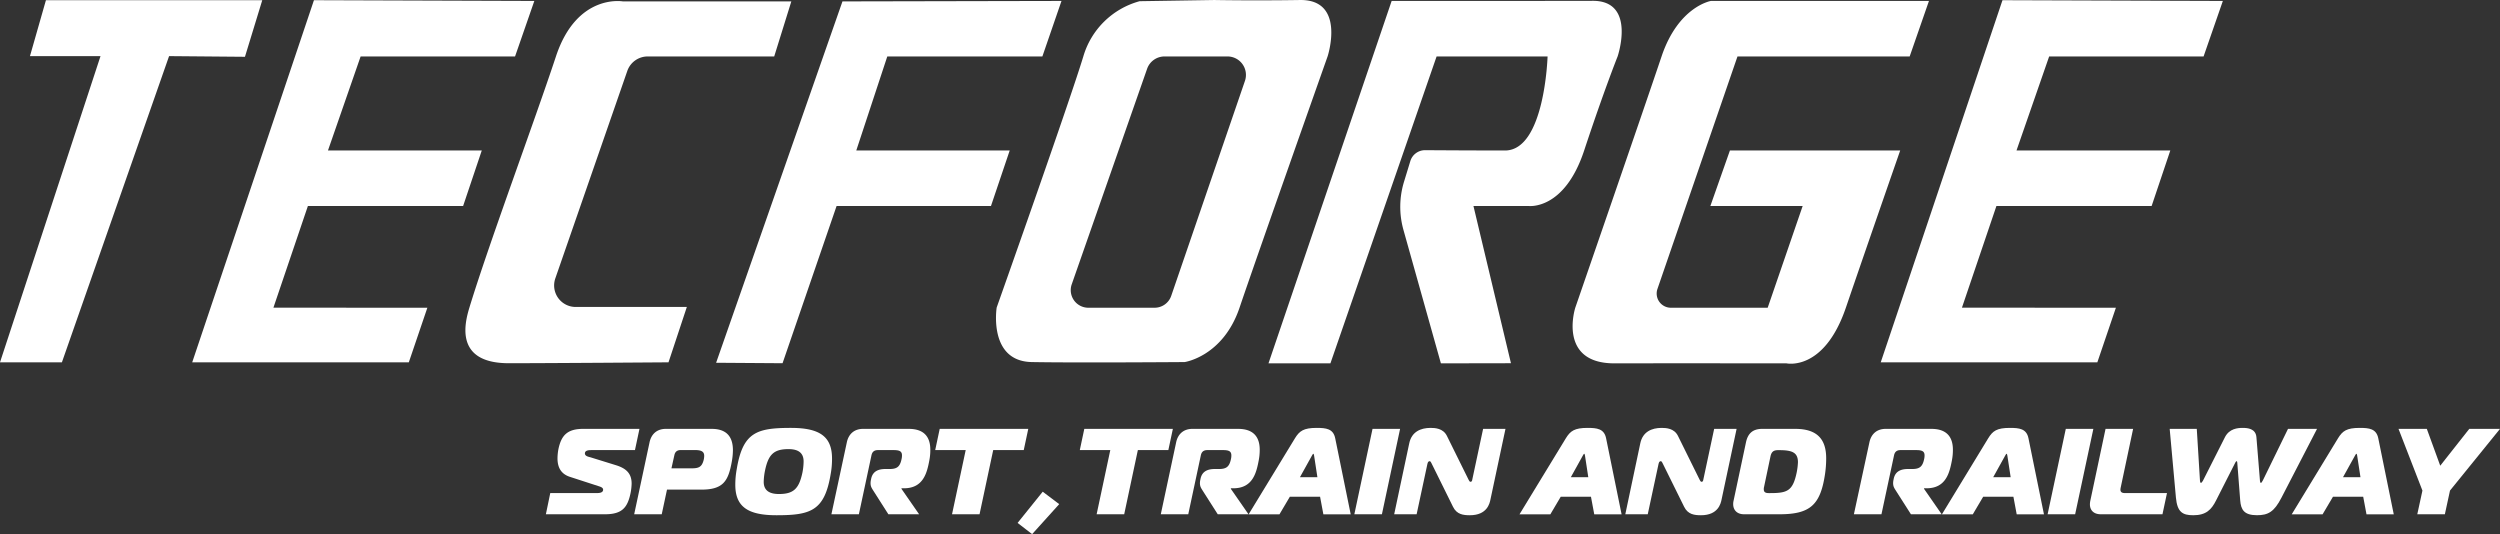 <svg id="Calque_2" data-name="Calque 2" xmlns="http://www.w3.org/2000/svg" viewBox="0 0 1742.24 372.24"><rect x="0" y="0" width="1742.24" height="372.24" fill="#333333" stroke="none"/><defs><style>.cls-1{fill:#fff;}</style></defs><polygon class="cls-1" points="32.01 0.14 20.88 39.11 70.05 39.11 0 252.5 43.14 252.5 117.83 39.11 170.71 39.58 182.77 0.14 32.01 0.14"/><polygon class="cls-1" points="218.79 0.14 133.95 252.5 284.9 252.5 297.83 214.45 190.54 214.42 214.57 143.55 322.75 143.55 335.75 104.87 228.56 104.87 251.32 39.34 358.94 39.34 372.37 0.66 218.79 0.14"/><polygon class="cls-1" points="1395.52 0.14 1310.68 252.5 1461.63 252.5 1474.56 214.45 1367.27 214.42 1391.3 143.55 1499.47 143.55 1512.48 104.87 1405.29 104.87 1428.05 39.34 1535.67 39.34 1549.1 0.66 1395.52 0.14"/><path class="cls-1" d="M1059.7,642.93c-32.3.52-59.71,0-59.71,0l-51.94.83a56.27,56.27,0,0,0-39.21,38.37c-9.69,32-60.42,175.11-60.42,175.11s-6,37.42,24.44,38,106.57,0,106.57,0,26.76-3.86,38.28-38,61.36-175.11,61.36-175.11S1092,642.41,1059.7,642.93ZM958.47,857.38H912.29a12.26,12.26,0,0,1-11.57-16.3l52.53-150.2a12.86,12.86,0,0,1,12.14-8.62h43.89a12.87,12.87,0,0,1,12.17,17L970.06,849.1A12.25,12.25,0,0,1,958.47,857.38Z" transform="translate(-153.84 -642.92)"/><polygon class="cls-1" points="587.11 0.98 499.06 252.81 545.36 253.13 583.02 143.55 690.61 143.55 703.66 104.87 596.74 104.87 618.35 39.34 726.43 39.34 739.75 0.66 587.11 0.98"/><path class="cls-1" d="M705.31,643.9H587.92s-32.09-5.76-46.65,38.36-46.85,130.82-60.33,175.12c-3.45,11.35-10.07,38.67,27.51,38.67,26.77,0,111.27-.63,111.27-.63l12.78-38.58-77.47,0a15,15,0,0,1-14.18-19.94L591,692.37a15.06,15.06,0,0,1,14.21-10.11h88.17Z" transform="translate(-153.84 -642.92)"/><path class="cls-1" d="M1136.68,755.22a10.73,10.73,0,0,1,10.34-7.64c12.17.08,36,.22,55.64.22,27.74,0,29.68-65.54,29.68-65.54H1155L1081,896.14h-43.16l85.83-252.55s109.6,0,140.15-.09,17.33,38.76,17.33,38.76-9.45,23.6-23.31,65.54-38.74,38.67-38.74,38.67h-38.42l26.14,109.58-48.82.09-26.1-93a59.65,59.65,0,0,1,.32-33.32Z" transform="translate(-153.84 -642.92)"/><path class="cls-1" d="M1498.12,643.59h-152s-22.64,3.8-34.35,38.67-60.13,175.12-60.13,175.12-12.49,38.85,27.33,38.76,119.85,0,119.85,0,26.16,5.83,41.39-38.76,37.87-109.58,37.87-109.58H1359.41l-13.62,38.67h64.32l-24.38,70.91h-67.47a9.89,9.89,0,0,1-9.35-13.11l55.77-162h120Z" transform="translate(-153.84 -642.92)"/><path class="cls-1" d="M537.32,986.52h33c1.45,0,3.83-.34,3.83-2.3,0-1.44-1.53-2-3.32-2.55l-19.89-6.46c-6.12-2-8.58-6.55-8.58-12.84a35.44,35.44,0,0,1,.68-6.63c2-9.35,6.12-13.94,17.17-13.94h39.27l-3.14,14.79H566.05c-1.44,0-4.59,0-4.59,2.3,0,2.12,2.89,2.38,4.42,2.89l17.26,5.35c7.4,2.3,10.88,6,10.88,12.84a38.21,38.21,0,0,1-.76,6.63c-2.13,10.2-6,14.71-17.86,14.71H534.26Z" transform="translate(-153.84 -642.92)"/><path class="cls-1" d="M595.8,1001.31l10.71-50.16c1.28-5.95,5.36-9.35,11.31-9.35h32c10.71,0,14.79,5.87,14.79,14.88a47.41,47.41,0,0,1-.77,7.9c-2.46,13.69-6,19.56-21.33,19.56H618.67L615,1001.31Zm39.53-32c5.1,0,7.48-.59,8.84-5.61a13.62,13.62,0,0,0,.43-3.06c0-3.23-2.3-4.08-6.55-4.08h-9.78c-2.55,0-4,1.19-4.5,3.74l-2,9Z" transform="translate(-153.84 -642.92)"/><path class="cls-1" d="M733.68,962.46a58,58,0,0,1-.94,10.79c-4.25,25.76-14,28.74-37.83,28.74-20,0-28.64-6-28.64-21.25a59.87,59.87,0,0,1,1-10.89c4.25-25.75,14-28.73,37.82-28.73C725.09,941.12,733.68,947.16,733.68,962.46ZM686.07,978.7c0,5.95,3.83,8.5,10.63,8.5,10.2,0,13.94-3.74,16.32-14.8a41.57,41.57,0,0,0,.85-7.9c0-6-3.74-8.59-10.54-8.59-10.2,0-14,3.74-16.32,14.79A43.32,43.32,0,0,0,686.07,978.7Z" transform="translate(-153.84 -642.92)"/><path class="cls-1" d="M744,951.15c1.27-5.95,5.35-9.35,11.3-9.35h31.88c10.79,0,15,5.78,15,14.54a38.54,38.54,0,0,1-.68,7.39c-1.61,8.5-4.08,19.47-17.68,19.47h-1.7l-.08.34,12.32,17.77H772.94l-9.86-15.47c-1.7-2.72-2.55-3.66-2.55-6.38a12.39,12.39,0,0,1,.17-1.7l.26-1.27c1.1-5.11,4.93-6.72,10-6.72h2.89c5.1,0,7.14-1.62,8.24-6.72a11,11,0,0,0,.34-2.72c0-2.89-1.7-3.74-5.78-3.74h-11c-2.55,0-4,1.19-4.51,3.74l-8.75,41H733.24Z" transform="translate(-153.84 -642.92)"/><path class="cls-1" d="M817.31,1001.31l9.52-44.72H805.58l3.14-14.79h61.72l-3.15,14.79H846l-9.52,44.72Z" transform="translate(-153.84 -642.92)"/><path class="cls-1" d="M863,1007.34l17.51-21.76L892,994.25l-18.87,20.91Z" transform="translate(-153.84 -642.92)"/><path class="cls-1" d="M918.08,1001.31l9.52-44.72H906.35l3.14-14.79h61.72l-3.15,14.79H946.81l-9.52,44.72Z" transform="translate(-153.84 -642.92)"/><path class="cls-1" d="M973.5,951.15c1.27-5.95,5.35-9.35,11.3-9.35h31.88c10.8,0,15.05,5.78,15.05,14.54a38.54,38.54,0,0,1-.68,7.39c-1.62,8.5-4.08,19.47-17.68,19.47h-1.7l-.09.34,12.33,17.77h-21.43l-9.86-15.47c-1.7-2.72-2.55-3.66-2.55-6.38a12.39,12.39,0,0,1,.17-1.7l.26-1.27c1.1-5.11,4.93-6.72,10-6.72h2.89c5.1,0,7.14-1.62,8.25-6.72a11.45,11.45,0,0,0,.33-2.72c0-2.89-1.69-3.74-5.78-3.74h-11c-2.55,0-4,1.19-4.51,3.74l-8.75,41H962.79Z" transform="translate(-153.84 -642.92)"/><path class="cls-1" d="M1056.29,948.35c3.14-5.1,6-7.23,15.13-7.23,6.46,0,11.56.51,12.92,7.23l10.8,53h-19.05l-2.29-12.24h-21.08l-7.23,12.24H1024Zm3.48,27.12h12.16l-2.3-15.05c-.08-.43-.25-1.28-.51-1.28s-.76.77-1,1.28Z" transform="translate(-153.84 -642.92)"/><path class="cls-1" d="M1097.68,1001.31l12.67-59.51h19.21l-12.67,59.51Z" transform="translate(-153.84 -642.92)"/><path class="cls-1" d="M1192.46,991.36c-.51,2.21-2.13,10.63-14.28,10.63-4.51,0-9.1-.51-11.73-5.87l-15-30.35c-.25-.59-.68-1.44-1.28-1.44-.25,0-1.18,0-1.53,1.7l-7.56,35.28h-15.64l10.54-49.65c1.7-7.82,7.9-10.54,14.79-10.54,3.14,0,8.76.26,11.39,5.53l15.13,30.6c.34.6.68,1.45,1.36,1.45.94,0,1.11-.94,1.19-1.45l7.57-35.45H1203Z" transform="translate(-153.84 -642.92)"/><path class="cls-1" d="M1245.07,948.35c3.14-5.1,6-7.23,15.13-7.23,6.46,0,11.56.51,12.92,7.23l10.8,53h-19.05l-2.29-12.24H1241.5l-7.23,12.24h-21.5Zm3.48,27.12h12.16l-2.3-15.05c-.08-.43-.25-1.28-.51-1.28s-.76.77-1,1.28Z" transform="translate(-153.84 -642.92)"/><path class="cls-1" d="M1353.53,991.36c-.51,2.21-2.13,10.63-14.28,10.63-4.51,0-9.1-.51-11.73-5.87l-15-30.35c-.25-.59-.68-1.44-1.27-1.44-.26,0-1.19,0-1.53,1.7l-7.57,35.28h-15.64L1297,951.66c1.7-7.82,7.91-10.54,14.79-10.54,3.15,0,8.76.26,11.39,5.53l15.13,30.6c.34.6.68,1.45,1.36,1.45.94,0,1.11-.94,1.19-1.45l7.57-35.45h15.64Z" transform="translate(-153.84 -642.92)"/><path class="cls-1" d="M1369.25,1001.31c-5,0-7.56-3.06-7.56-7.06a10.5,10.5,0,0,1,.25-2.29l8.67-40.81c1.28-5.95,4.51-9.35,11.31-9.35H1405c15.38,0,21.5,7.4,21.5,20.49a75.58,75.58,0,0,1-.93,11.81c-3.23,20.66-10.29,27.21-31.54,27.21Zm13.94-19a5.46,5.46,0,0,0-.17,1.61c0,1.87,1,2.64,3.49,2.64h.85c11.9,0,15.81-1.36,18.53-14.12a44.88,44.88,0,0,0,.93-7.39c0-6.89-4.16-8.42-13.09-8.42h-.85c-3.06,0-4.5,1.19-5.18,4.25Z" transform="translate(-153.84 -642.92)"/><path class="cls-1" d="M1456.63,951.15c1.27-5.95,5.35-9.35,11.3-9.35h31.88c10.8,0,15,5.78,15,14.54a38.54,38.54,0,0,1-.68,7.39c-1.62,8.5-4.08,19.47-17.68,19.47h-1.7l-.09.34,12.33,17.77h-21.43l-9.86-15.47c-1.7-2.72-2.55-3.66-2.55-6.38a12.39,12.39,0,0,1,.17-1.7l.26-1.27c1.1-5.11,4.93-6.72,10-6.72h2.89c5.1,0,7.14-1.62,8.25-6.72a11.51,11.51,0,0,0,.34-2.72c0-2.89-1.7-3.74-5.78-3.74h-11c-2.55,0-4,1.19-4.51,3.74l-8.75,41h-19.21Z" transform="translate(-153.84 -642.92)"/><path class="cls-1" d="M1539.42,948.35c3.14-5.1,5.95-7.23,15.13-7.23,6.46,0,11.56.51,12.92,7.23l10.8,53h-19l-2.29-12.24h-21.08l-7.23,12.24h-21.51Zm3.48,27.12h12.16l-2.3-15.05c-.08-.43-.25-1.28-.51-1.28s-.76.77-1,1.28Z" transform="translate(-153.84 -642.92)"/><path class="cls-1" d="M1580.81,1001.31l12.67-59.51h19.21L1600,1001.31Z" transform="translate(-153.84 -642.92)"/><path class="cls-1" d="M1617.87,1001.31c-5,0-7.57-2.89-7.57-6.89a12.1,12.1,0,0,1,.26-2.46l10.63-50.16h19.21l-8.67,41a7.88,7.88,0,0,0-.17,1.36c0,1.61,1,2.38,3.06,2.38H1664l-3.15,14.79Z" transform="translate(-153.84 -642.92)"/><path class="cls-1" d="M1704.4,947.58c3.06-6,8.93-6.46,12.33-6.46s9.09.43,9.6,6.46L1728.8,978c0,.51.25,1.44.59,1.44s.68-.25,1.45-1.78l17.51-35.88h20.23l-24.74,47.86c-5.18,10.12-9.43,12.33-17.17,12.33-9,0-11.13-3.91-11.64-10.29l-2-25.84c0-.51-.09-1.53-.51-1.53s-.94.93-1.19,1.53L1698.2,991.7c-3.23,6.38-6.89,10.29-15.9,10.29-7.57,0-11.14-2.3-12.07-12.33l-4.34-47.86h18.88l2.21,35.88c.08,1.61.5,1.78.76,1.78s1-1,1.28-1.44Z" transform="translate(-153.84 -642.92)"/><path class="cls-1" d="M1783.2,948.35c3.14-5.1,6-7.23,15.13-7.23,6.46,0,11.56.51,12.92,7.23l10.79,53h-19l-2.29-12.24h-21.08l-7.23,12.24h-21.51Zm3.48,27.12h12.16l-2.3-15.05c-.08-.43-.25-1.28-.51-1.28s-.76.77-1,1.28Z" transform="translate(-153.84 -642.92)"/><path class="cls-1" d="M1874.66,941.8h21.42l-34.85,43-3.57,16.49h-19.22l3.58-16.49-16.67-43h19.73l9.35,25.67Z" transform="translate(-153.84 -642.92)"/></svg>